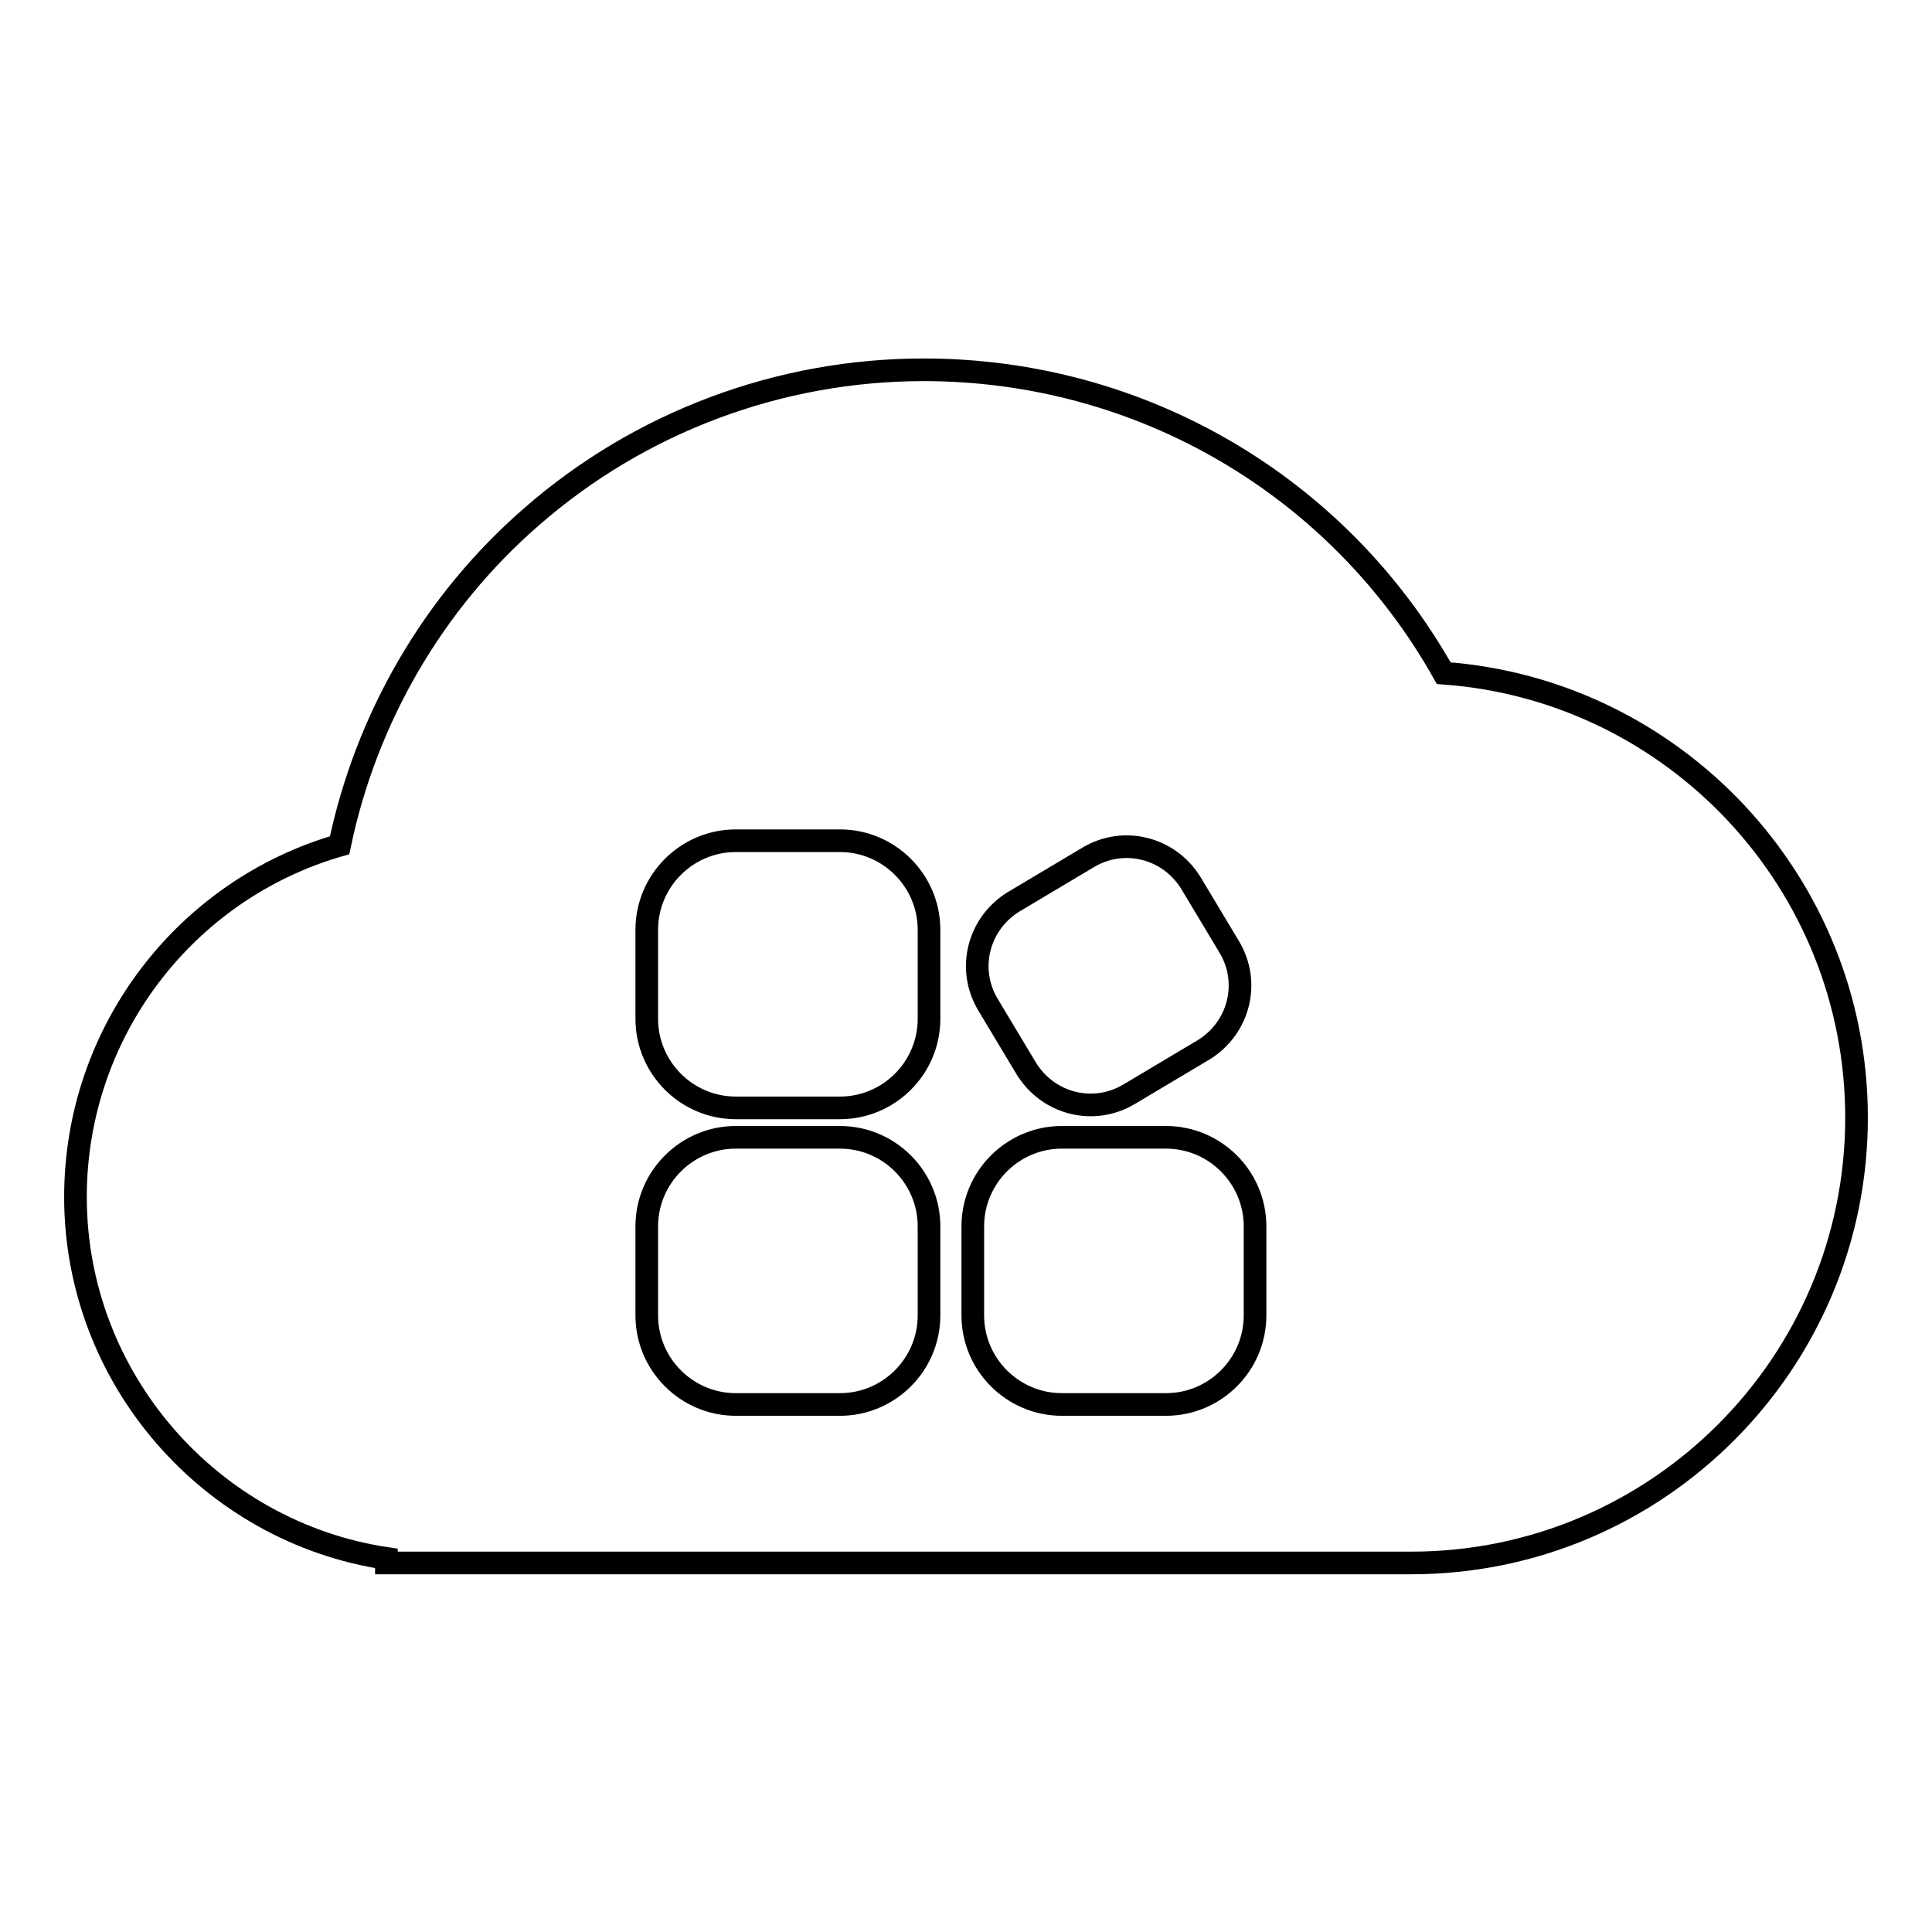 <?xml version="1.0" encoding="utf-8"?>
<!-- Svg Vector Icons : http://www.onlinewebfonts.com/icon -->
<!DOCTYPE svg PUBLIC "-//W3C//DTD SVG 1.1//EN" "http://www.w3.org/Graphics/SVG/1.1/DTD/svg11.dtd">
<svg version="1.1" xmlns="http://www.w3.org/2000/svg" xmlns:xlink="http://www.w3.org/1999/xlink" x="0px" y="0px" viewBox="0 0 256 256" enable-background="new 0 0 256 256" xml:space="preserve">
<g><g><path stroke-width="3" fill-opacity="0" stroke="#000000"  d="M191.3,89.2c-14-24.9-40.2-40.2-68.9-40.2c-19.1,0-37.6,6.9-52,19.5C57.4,79.8,48.5,95.2,45,112c-20.5,5.9-35,24.8-35,46.6c0,24.1,17.9,44.4,41.2,47.9v0.6H187c32.6,0,59-26.5,59-59C246,116.9,221.8,91.4,191.3,89.2z M123.1,174.3c0,6.5-5.3,11.8-11.8,11.8H97.5c-6.5,0-11.8-5.3-11.8-11.8v-11.8c0-6.5,5.3-11.8,11.8-11.8h13.8c6.5,0,11.8,5.3,11.8,11.8V174.3z M123.1,135c0,6.5-5.3,11.8-11.8,11.8H97.5c-6.5,0-11.8-5.3-11.8-11.8v-11.8c0-6.5,5.3-11.8,11.8-11.8h13.8c6.5,0,11.8,5.3,11.8,11.8V135z M166.3,174.3c0,6.5-5.3,11.8-11.8,11.8h-13.8c-6.5,0-11.8-5.3-11.8-11.8v-11.8c0-6.5,5.3-11.8,11.8-11.8h13.8c6.5,0,11.8,5.3,11.8,11.8V174.3z M162.9,125.5c2.8,4.7,1.3,10.7-3.4,13.6l-9.9,5.9c-4.7,2.8-10.7,1.3-13.6-3.4l-5.1-8.5c-2.8-4.7-1.3-10.7,3.4-13.6l9.9-5.9c4.7-2.8,10.7-1.3,13.6,3.4L162.9,125.5z"/></g></g>
</svg>